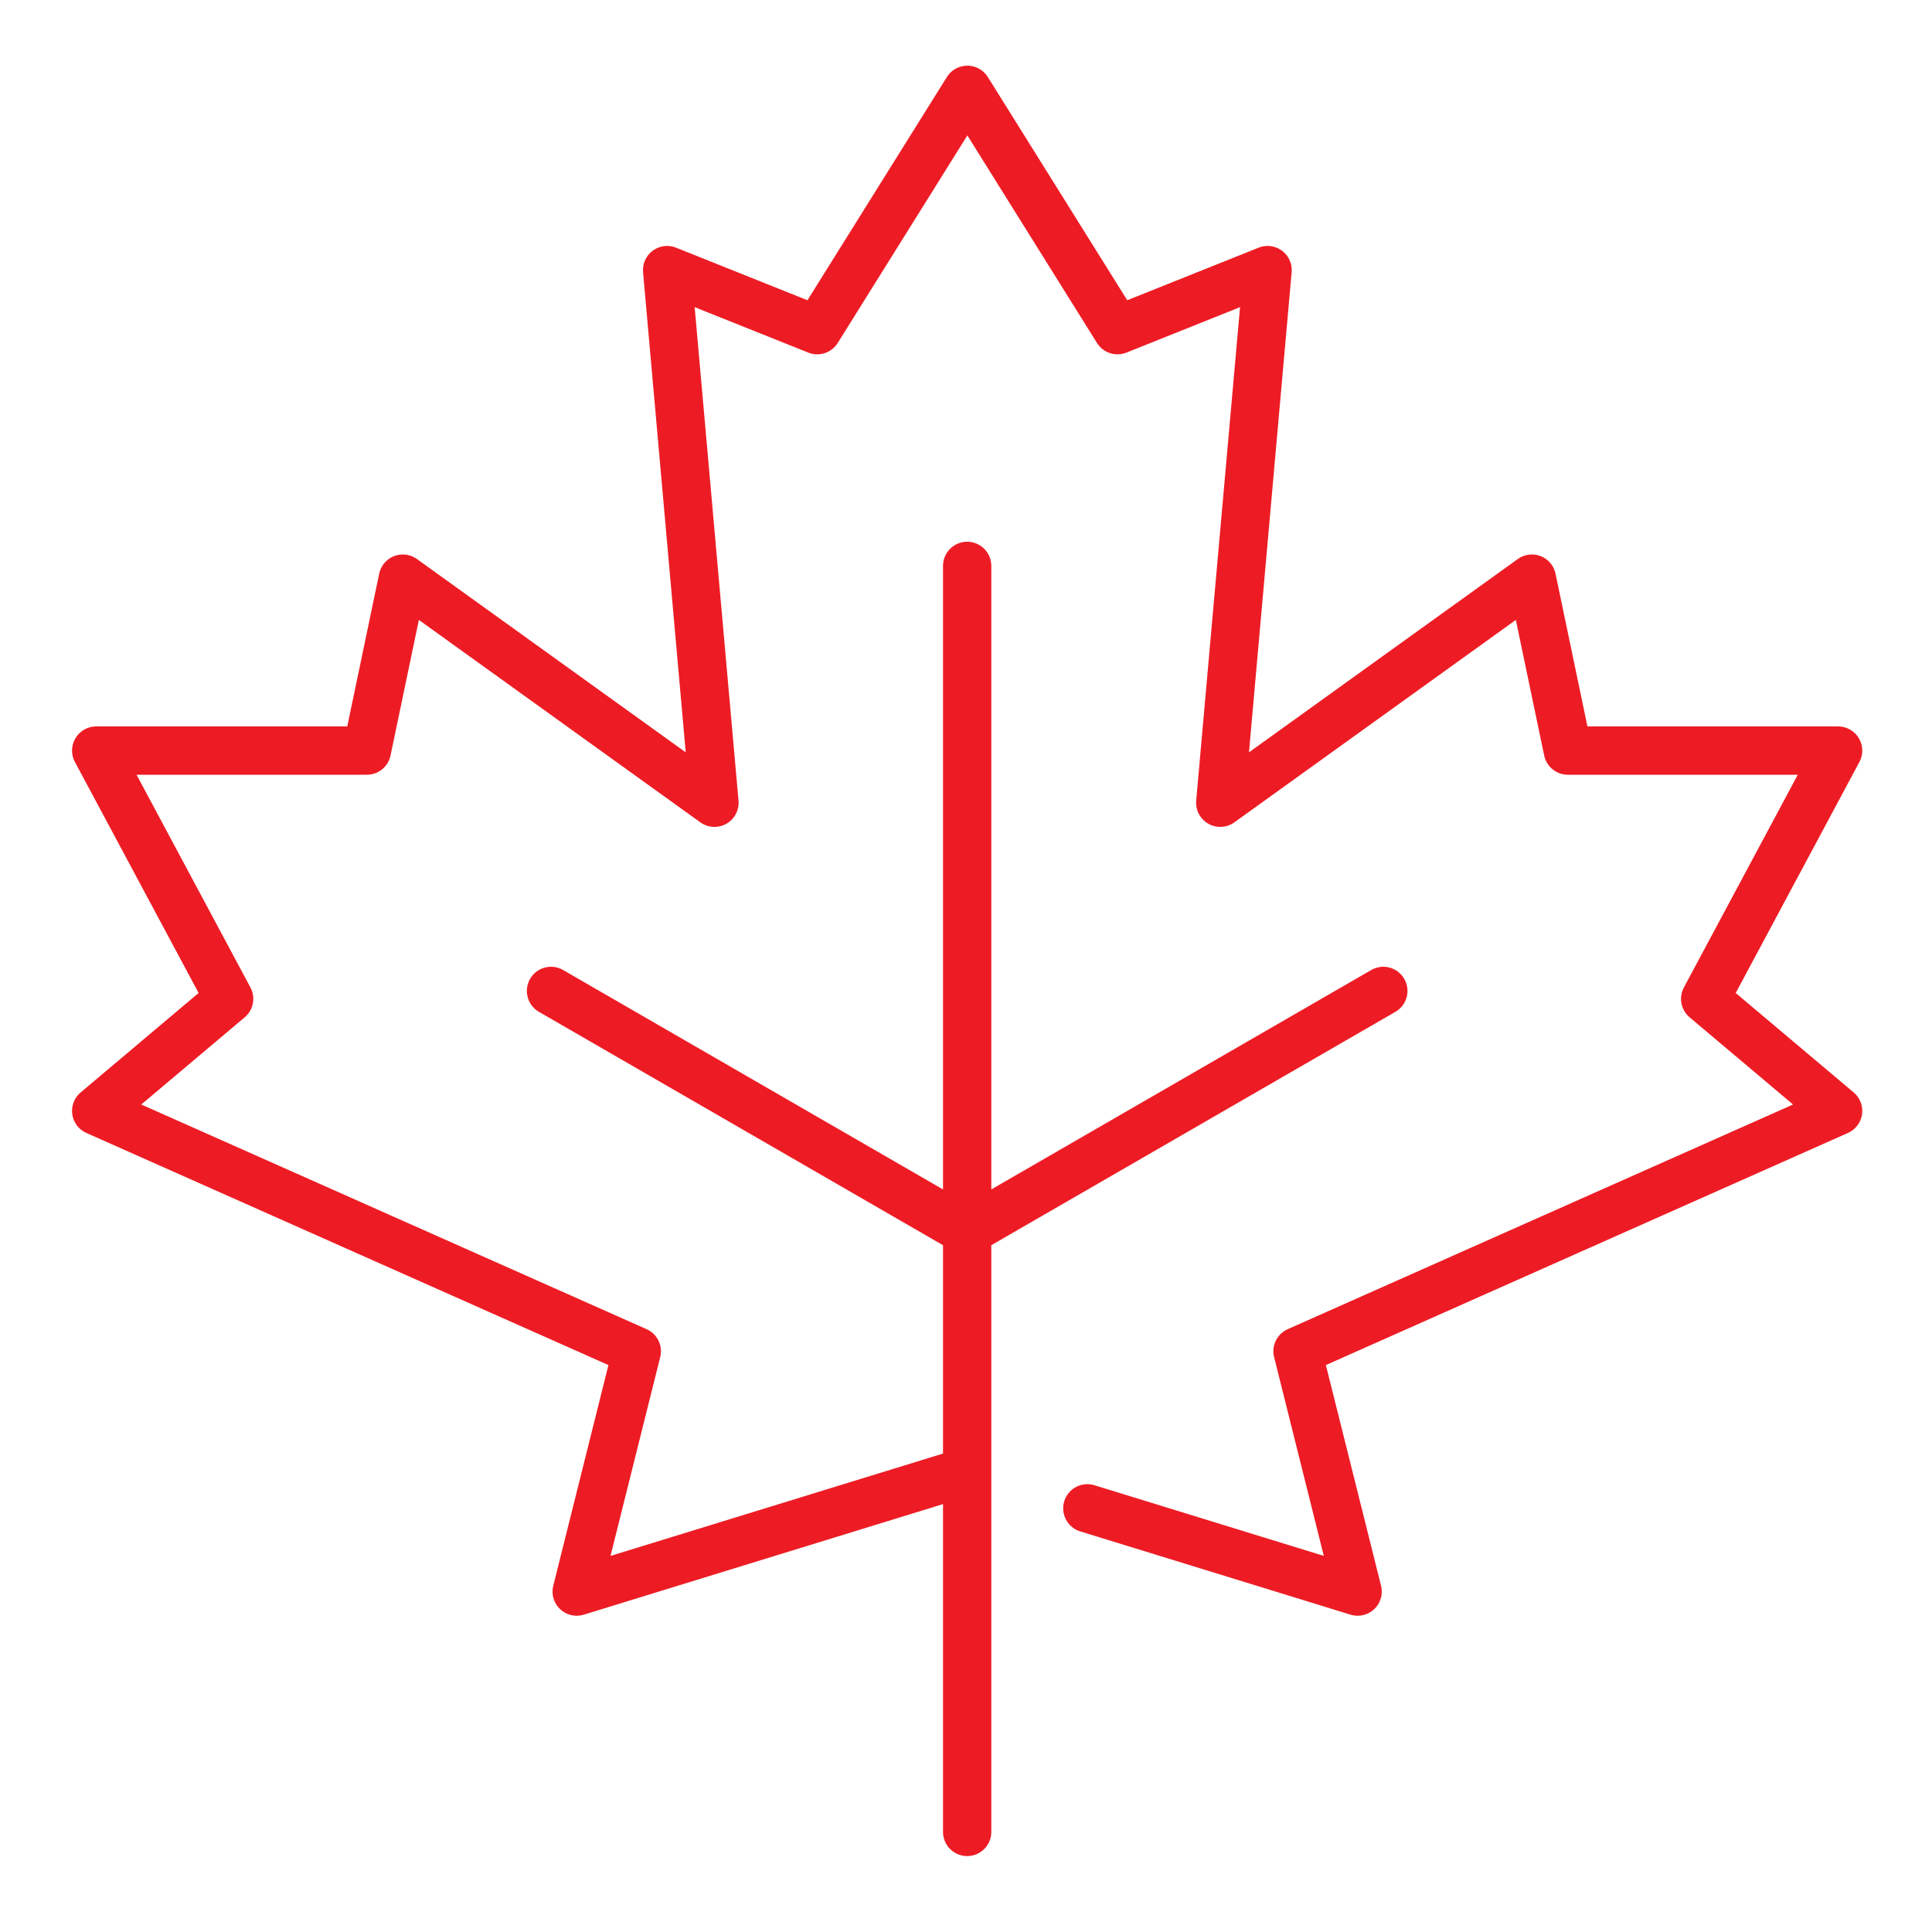 <?xml version="1.0" encoding="UTF-8"?>
<svg id="Layer_1" data-name="Layer 1" xmlns="http://www.w3.org/2000/svg" viewBox="0 0 100 100">
  <defs>
    <style>
      .cls-1 {
        fill: none;
        stroke: #ed1c24;
        stroke-linecap: round;
        stroke-linejoin: round;
        stroke-width: 2.5px;
      }
    </style>
  </defs>
  <path class="cls-1" d="m56.28,78.07l13.99,4.31-3.11-12.44,27.98-12.44-6.88-5.8,6.88-12.85h-13.99l-1.86-8.9-16.13,11.6,2.45-27.57-7.77,3.11-7.77-12.44-7.77,12.44-7.77-3.11,2.45,27.57-16.13-11.6-1.86,8.9H4.98l6.88,12.85-6.88,5.8,27.98,12.44-3.11,12.44,20.21-6.22m21.54-24.87l-21.54,12.44m-21.54-12.44l21.54,12.44m0,31.09V29.29"/>
</svg>